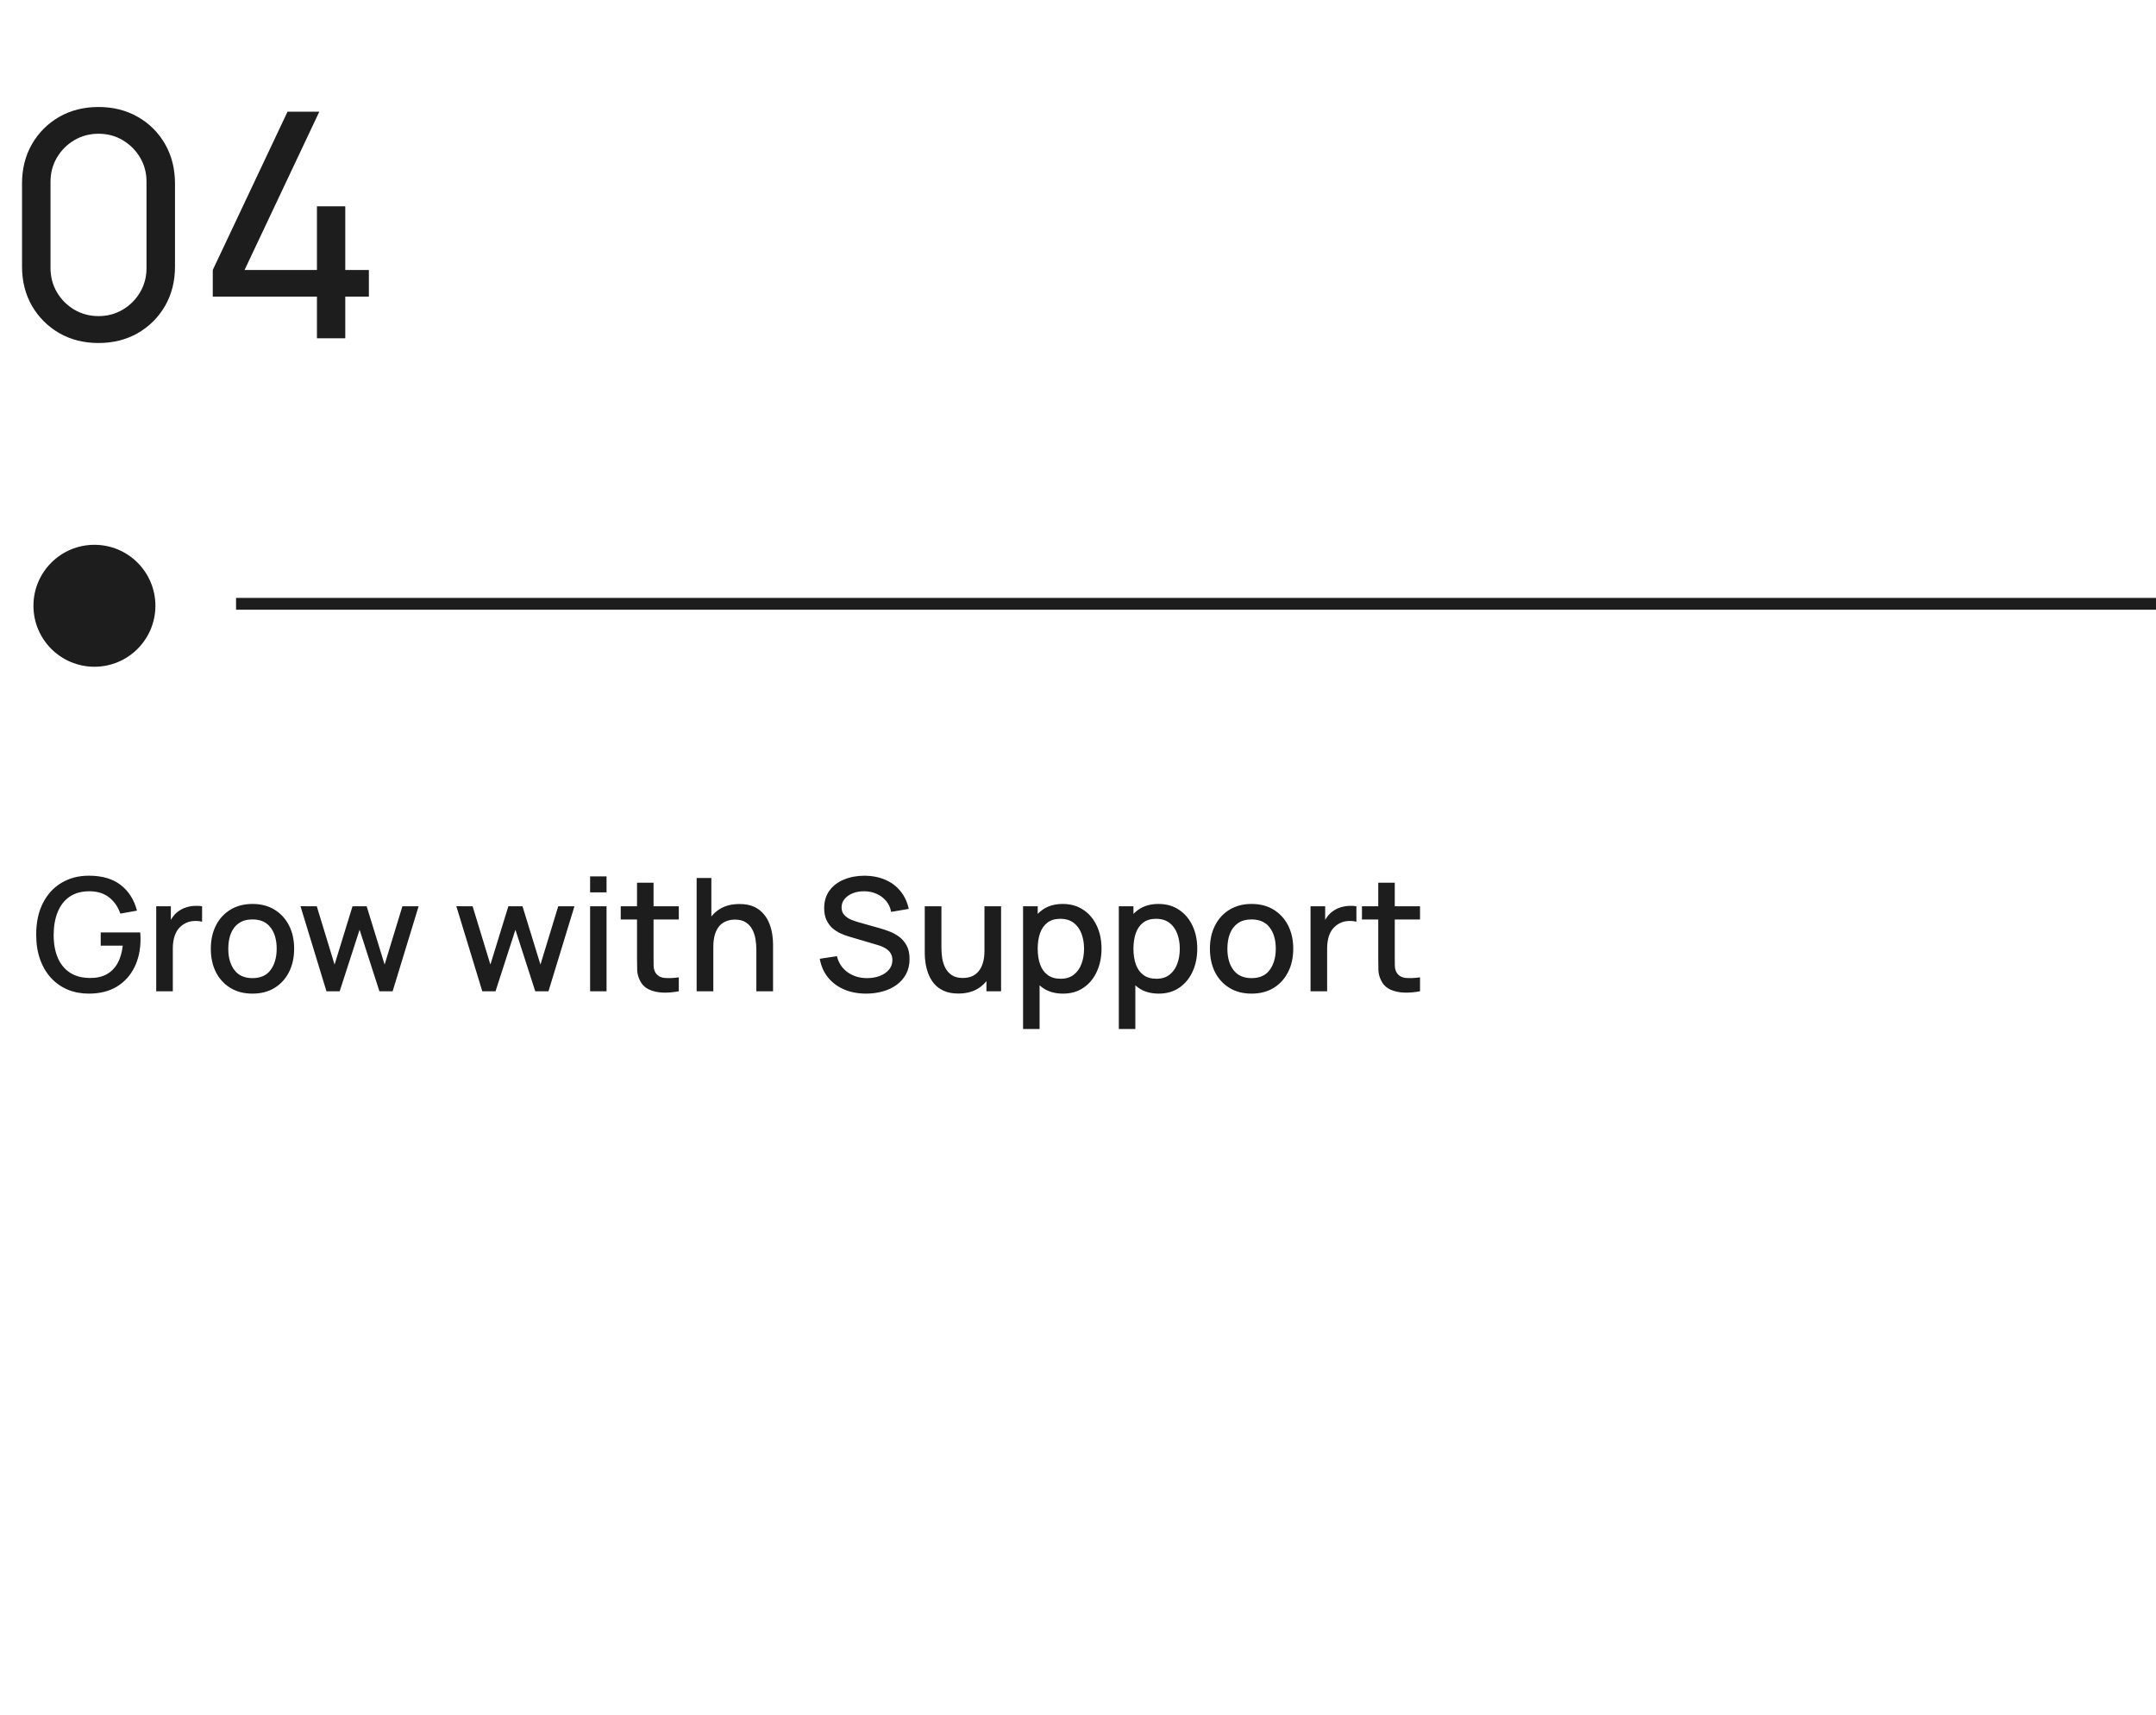 <svg width="274" height="218" viewBox="0 0 274 218" fill="none" xmlns="http://www.w3.org/2000/svg">
<path d="M12.52 43.6C10.653 43.6 8.987 43.18 7.52 42.34C6.067 41.487 4.913 40.333 4.06 38.88C3.22 37.413 2.8 35.747 2.8 33.88V23.32C2.8 21.453 3.22 19.787 4.06 18.32C4.913 16.853 6.067 15.7 7.52 14.86C8.987 14.02 10.653 13.6 12.52 13.6C14.387 13.6 16.053 14.02 17.52 14.86C18.987 15.7 20.14 16.853 20.98 18.32C21.82 19.787 22.24 21.453 22.24 23.32V33.88C22.24 35.747 21.82 37.413 20.98 38.88C20.14 40.333 18.987 41.487 17.52 42.34C16.053 43.18 14.387 43.6 12.52 43.6ZM12.52 40.18C13.653 40.18 14.68 39.907 15.6 39.36C16.52 38.813 17.253 38.08 17.8 37.16C18.347 36.227 18.62 35.2 18.62 34.08V23.1C18.62 21.967 18.347 20.94 17.8 20.02C17.253 19.1 16.52 18.367 15.6 17.82C14.68 17.273 13.653 17 12.52 17C11.4 17 10.373 17.273 9.44 17.82C8.52 18.367 7.787 19.1 7.24 20.02C6.693 20.94 6.42 21.967 6.42 23.1V34.08C6.42 35.2 6.693 36.227 7.24 37.16C7.787 38.08 8.52 38.813 9.44 39.36C10.373 39.907 11.4 40.18 12.52 40.18ZM40.279 43V37.7H27.039V34.32L36.539 14.2H40.579L31.079 34.32H40.279V26.22H43.879V34.32H46.879V37.7H43.879V43H40.279Z" fill="#1D1D1D"/>
<path d="M12 69.25C7.719 69.25 4.25 72.719 4.25 77C4.25 81.281 7.719 84.75 12 84.75C16.281 84.75 19.75 81.281 19.75 77C19.75 72.719 16.281 69.25 12 69.25Z" fill="#1D1D1D"/>
<path d="M11.29 126.3C10.323 126.3 9.433 126.133 8.62 125.8C7.807 125.46 7.1 124.967 6.5 124.32C5.9 123.673 5.433 122.887 5.1 121.96C4.767 121.033 4.6 119.98 4.6 118.8C4.6 117.247 4.883 115.913 5.45 114.8C6.017 113.68 6.803 112.82 7.81 112.22C8.817 111.613 9.977 111.31 11.29 111.31C12.983 111.31 14.333 111.703 15.34 112.49C16.353 113.277 17.043 114.363 17.41 115.75L15.29 116.13C14.997 115.27 14.523 114.583 13.87 114.07C13.217 113.557 12.397 113.297 11.41 113.29C10.39 113.283 9.54 113.51 8.86 113.97C8.187 114.43 7.68 115.077 7.34 115.91C7 116.737 6.827 117.7 6.82 118.8C6.813 119.9 6.98 120.863 7.32 121.69C7.66 122.51 8.17 123.15 8.85 123.61C9.537 124.07 10.39 124.303 11.41 124.31C12.23 124.323 12.933 124.173 13.52 123.86C14.113 123.54 14.583 123.073 14.93 122.46C15.277 121.847 15.5 121.093 15.6 120.2H12.8V118.52H17.82C17.833 118.64 17.843 118.8 17.85 119C17.857 119.193 17.86 119.317 17.86 119.37C17.86 120.703 17.603 121.893 17.09 122.94C16.577 123.987 15.83 124.81 14.85 125.41C13.87 126.003 12.683 126.3 11.29 126.3ZM19.853 126V115.2H21.713V117.82L21.453 117.48C21.587 117.133 21.76 116.817 21.973 116.53C22.186 116.237 22.433 115.997 22.713 115.81C22.986 115.61 23.29 115.457 23.623 115.35C23.963 115.237 24.31 115.17 24.663 115.15C25.017 115.123 25.357 115.14 25.683 115.2V117.16C25.33 117.067 24.936 117.04 24.503 117.08C24.076 117.12 23.683 117.257 23.323 117.49C22.983 117.71 22.713 117.977 22.513 118.29C22.32 118.603 22.18 118.953 22.093 119.34C22.006 119.72 21.963 120.123 21.963 120.55V126H19.853ZM32.082 126.3C31.002 126.3 30.066 126.057 29.272 125.57C28.479 125.083 27.866 124.413 27.432 123.56C27.006 122.7 26.792 121.71 26.792 120.59C26.792 119.463 27.012 118.473 27.452 117.62C27.892 116.76 28.509 116.093 29.302 115.62C30.096 115.14 31.022 114.9 32.082 114.9C33.162 114.9 34.099 115.143 34.892 115.63C35.685 116.117 36.299 116.787 36.732 117.64C37.166 118.493 37.382 119.477 37.382 120.59C37.382 121.717 37.162 122.71 36.722 123.57C36.289 124.423 35.675 125.093 34.882 125.58C34.089 126.06 33.156 126.3 32.082 126.3ZM32.082 124.33C33.115 124.33 33.886 123.983 34.392 123.29C34.906 122.59 35.162 121.69 35.162 120.59C35.162 119.463 34.902 118.563 34.382 117.89C33.869 117.21 33.102 116.87 32.082 116.87C31.382 116.87 30.805 117.03 30.352 117.35C29.899 117.663 29.562 118.1 29.342 118.66C29.122 119.213 29.012 119.857 29.012 120.59C29.012 121.723 29.272 122.63 29.792 123.31C30.312 123.99 31.076 124.33 32.082 124.33ZM41.489 126L38.189 115.19L40.259 115.2L42.519 122.61L44.799 115.2H46.599L48.879 122.61L51.139 115.2H53.199L49.899 126H48.219L45.699 118.18L43.169 126H41.489ZM61.294 126L57.994 115.19L60.064 115.2L62.324 122.61L64.604 115.2H66.404L68.684 122.61L70.944 115.2H73.004L69.704 126H68.024L65.504 118.18L62.974 126H61.294ZM74.995 113.43V111.4H77.085V113.43H74.995ZM74.995 126V115.2H77.085V126H74.995ZM86.267 126C85.588 126.133 84.921 126.19 84.267 126.17C83.614 126.15 83.031 126.023 82.517 125.79C82.004 125.557 81.618 125.19 81.358 124.69C81.124 124.243 80.998 123.79 80.978 123.33C80.964 122.863 80.957 122.337 80.957 121.75V112.2H83.058V121.65C83.058 122.083 83.061 122.46 83.067 122.78C83.081 123.1 83.151 123.37 83.278 123.59C83.517 124.003 83.897 124.24 84.418 124.3C84.944 124.353 85.561 124.33 86.267 124.23V126ZM78.888 116.88V115.2H86.267V116.88H78.888ZM96.124 126V120.69C96.124 120.27 96.088 119.84 96.014 119.4C95.948 118.953 95.814 118.54 95.615 118.16C95.421 117.78 95.144 117.473 94.784 117.24C94.431 117.007 93.968 116.89 93.394 116.89C93.021 116.89 92.668 116.953 92.335 117.08C92.001 117.2 91.708 117.397 91.454 117.67C91.208 117.943 91.011 118.303 90.865 118.75C90.725 119.197 90.654 119.74 90.654 120.38L89.355 119.89C89.355 118.91 89.538 118.047 89.904 117.3C90.271 116.547 90.798 115.96 91.484 115.54C92.171 115.12 93.001 114.91 93.975 114.91C94.721 114.91 95.348 115.03 95.855 115.27C96.361 115.51 96.771 115.827 97.085 116.22C97.404 116.607 97.648 117.03 97.814 117.49C97.981 117.95 98.094 118.4 98.154 118.84C98.215 119.28 98.245 119.667 98.245 120V126H96.124ZM88.534 126V111.6H90.404V119.37H90.654V126H88.534ZM110.073 126.3C109.04 126.3 108.106 126.123 107.273 125.77C106.446 125.41 105.763 124.9 105.223 124.24C104.69 123.573 104.343 122.783 104.183 121.87L106.363 121.54C106.583 122.42 107.043 123.107 107.743 123.6C108.443 124.087 109.26 124.33 110.193 124.33C110.773 124.33 111.306 124.24 111.793 124.06C112.28 123.873 112.67 123.61 112.963 123.27C113.263 122.923 113.413 122.51 113.413 122.03C113.413 121.77 113.366 121.54 113.273 121.34C113.186 121.14 113.063 120.967 112.903 120.82C112.75 120.667 112.56 120.537 112.333 120.43C112.113 120.317 111.87 120.22 111.603 120.14L107.913 119.05C107.553 118.943 107.186 118.807 106.813 118.64C106.44 118.467 106.096 118.243 105.783 117.97C105.476 117.69 105.226 117.347 105.033 116.94C104.84 116.527 104.743 116.027 104.743 115.44C104.743 114.553 104.97 113.803 105.423 113.19C105.883 112.57 106.503 112.103 107.283 111.79C108.063 111.47 108.936 111.31 109.903 111.31C110.876 111.323 111.746 111.497 112.513 111.83C113.286 112.163 113.926 112.643 114.433 113.27C114.946 113.89 115.3 114.643 115.493 115.53L113.253 115.91C113.153 115.37 112.94 114.907 112.613 114.52C112.286 114.127 111.886 113.827 111.413 113.62C110.94 113.407 110.426 113.297 109.873 113.29C109.34 113.277 108.85 113.357 108.403 113.53C107.963 113.703 107.61 113.947 107.343 114.26C107.083 114.573 106.953 114.933 106.953 115.34C106.953 115.74 107.07 116.063 107.303 116.31C107.536 116.557 107.823 116.753 108.163 116.9C108.51 117.04 108.853 117.157 109.193 117.25L111.853 118C112.186 118.093 112.563 118.22 112.983 118.38C113.41 118.533 113.82 118.75 114.213 119.03C114.613 119.31 114.943 119.683 115.203 120.15C115.463 120.61 115.593 121.19 115.593 121.89C115.593 122.617 115.446 123.257 115.153 123.81C114.86 124.357 114.456 124.817 113.943 125.19C113.436 125.557 112.85 125.833 112.183 126.02C111.516 126.207 110.813 126.3 110.073 126.3ZM121.794 126.29C121.048 126.29 120.421 126.17 119.914 125.93C119.408 125.69 118.994 125.377 118.674 124.99C118.361 124.597 118.121 124.17 117.954 123.71C117.788 123.25 117.674 122.8 117.614 122.36C117.554 121.92 117.524 121.533 117.524 121.2V115.2H119.644V120.51C119.644 120.93 119.678 121.363 119.744 121.81C119.818 122.25 119.951 122.66 120.144 123.04C120.344 123.42 120.621 123.727 120.974 123.96C121.334 124.193 121.801 124.31 122.374 124.31C122.748 124.31 123.101 124.25 123.434 124.13C123.768 124.003 124.058 123.803 124.304 123.53C124.558 123.257 124.754 122.897 124.894 122.45C125.041 122.003 125.114 121.46 125.114 120.82L126.414 121.31C126.414 122.29 126.231 123.157 125.864 123.91C125.498 124.657 124.971 125.24 124.284 125.66C123.598 126.08 122.768 126.29 121.794 126.29ZM125.364 126V122.88H125.114V115.2H127.224V126H125.364ZM135.099 126.3C134.066 126.3 133.199 126.05 132.499 125.55C131.799 125.043 131.269 124.36 130.909 123.5C130.549 122.64 130.369 121.67 130.369 120.59C130.369 119.51 130.546 118.54 130.899 117.68C131.259 116.82 131.786 116.143 132.479 115.65C133.179 115.15 134.039 114.9 135.059 114.9C136.072 114.9 136.946 115.15 137.679 115.65C138.419 116.143 138.989 116.82 139.389 117.68C139.789 118.533 139.989 119.503 139.989 120.59C139.989 121.67 139.789 122.643 139.389 123.51C138.996 124.37 138.432 125.05 137.699 125.55C136.972 126.05 136.106 126.3 135.099 126.3ZM130.019 130.8V115.2H131.879V122.97H132.119V130.8H130.019ZM134.809 124.41C135.476 124.41 136.026 124.24 136.459 123.9C136.899 123.56 137.226 123.103 137.439 122.53C137.659 121.95 137.769 121.303 137.769 120.59C137.769 119.883 137.659 119.243 137.439 118.67C137.226 118.097 136.896 117.64 136.449 117.3C136.002 116.96 135.432 116.79 134.739 116.79C134.086 116.79 133.546 116.95 133.119 117.27C132.699 117.59 132.386 118.037 132.179 118.61C131.979 119.183 131.879 119.843 131.879 120.59C131.879 121.337 131.979 121.997 132.179 122.57C132.379 123.143 132.696 123.593 133.129 123.92C133.562 124.247 134.122 124.41 134.809 124.41ZM147.267 126.3C146.234 126.3 145.367 126.05 144.667 125.55C143.967 125.043 143.437 124.36 143.077 123.5C142.717 122.64 142.537 121.67 142.537 120.59C142.537 119.51 142.714 118.54 143.067 117.68C143.427 116.82 143.954 116.143 144.647 115.65C145.347 115.15 146.207 114.9 147.227 114.9C148.24 114.9 149.114 115.15 149.847 115.65C150.587 116.143 151.157 116.82 151.557 117.68C151.957 118.533 152.157 119.503 152.157 120.59C152.157 121.67 151.957 122.643 151.557 123.51C151.164 124.37 150.6 125.05 149.867 125.55C149.14 126.05 148.274 126.3 147.267 126.3ZM142.187 130.8V115.2H144.047V122.97H144.287V130.8H142.187ZM146.977 124.41C147.644 124.41 148.194 124.24 148.627 123.9C149.067 123.56 149.394 123.103 149.607 122.53C149.827 121.95 149.937 121.303 149.937 120.59C149.937 119.883 149.827 119.243 149.607 118.67C149.394 118.097 149.064 117.64 148.617 117.3C148.17 116.96 147.6 116.79 146.907 116.79C146.254 116.79 145.714 116.95 145.287 117.27C144.867 117.59 144.554 118.037 144.347 118.61C144.147 119.183 144.047 119.843 144.047 120.59C144.047 121.337 144.147 121.997 144.347 122.57C144.547 123.143 144.864 123.593 145.297 123.92C145.73 124.247 146.29 124.41 146.977 124.41ZM159.055 126.3C157.975 126.3 157.038 126.057 156.245 125.57C155.452 125.083 154.838 124.413 154.405 123.56C153.978 122.7 153.765 121.71 153.765 120.59C153.765 119.463 153.985 118.473 154.425 117.62C154.865 116.76 155.482 116.093 156.275 115.62C157.068 115.14 157.995 114.9 159.055 114.9C160.135 114.9 161.072 115.143 161.865 115.63C162.658 116.117 163.272 116.787 163.705 117.64C164.138 118.493 164.355 119.477 164.355 120.59C164.355 121.717 164.135 122.71 163.695 123.57C163.262 124.423 162.648 125.093 161.855 125.58C161.062 126.06 160.128 126.3 159.055 126.3ZM159.055 124.33C160.088 124.33 160.858 123.983 161.365 123.29C161.878 122.59 162.135 121.69 162.135 120.59C162.135 119.463 161.875 118.563 161.355 117.89C160.842 117.21 160.075 116.87 159.055 116.87C158.355 116.87 157.778 117.03 157.325 117.35C156.872 117.663 156.535 118.1 156.315 118.66C156.095 119.213 155.985 119.857 155.985 120.59C155.985 121.723 156.245 122.63 156.765 123.31C157.285 123.99 158.048 124.33 159.055 124.33ZM166.552 126V115.2H168.412V117.82L168.152 117.48C168.286 117.133 168.459 116.817 168.672 116.53C168.886 116.237 169.132 115.997 169.412 115.81C169.686 115.61 169.989 115.457 170.322 115.35C170.662 115.237 171.009 115.17 171.362 115.15C171.716 115.123 172.056 115.14 172.382 115.2V117.16C172.029 117.067 171.636 117.04 171.202 117.08C170.776 117.12 170.382 117.257 170.022 117.49C169.682 117.71 169.412 117.977 169.212 118.29C169.019 118.603 168.879 118.953 168.792 119.34C168.706 119.72 168.662 120.123 168.662 120.55V126H166.552ZM180.467 126C179.787 126.133 179.12 126.19 178.467 126.17C177.813 126.15 177.23 126.023 176.717 125.79C176.203 125.557 175.817 125.19 175.557 124.69C175.323 124.243 175.197 123.79 175.177 123.33C175.163 122.863 175.157 122.337 175.157 121.75V112.2H177.257V121.65C177.257 122.083 177.26 122.46 177.267 122.78C177.28 123.1 177.35 123.37 177.477 123.59C177.717 124.003 178.097 124.24 178.617 124.3C179.143 124.353 179.76 124.33 180.467 124.23V126ZM173.087 116.88V115.2H180.467V116.88H173.087Z" fill="#1D1D1D"/>
<line x1="30" y1="76.75" x2="274" y2="76.75" stroke="#1D1D1D" stroke-width="1.5"/>
</svg>
